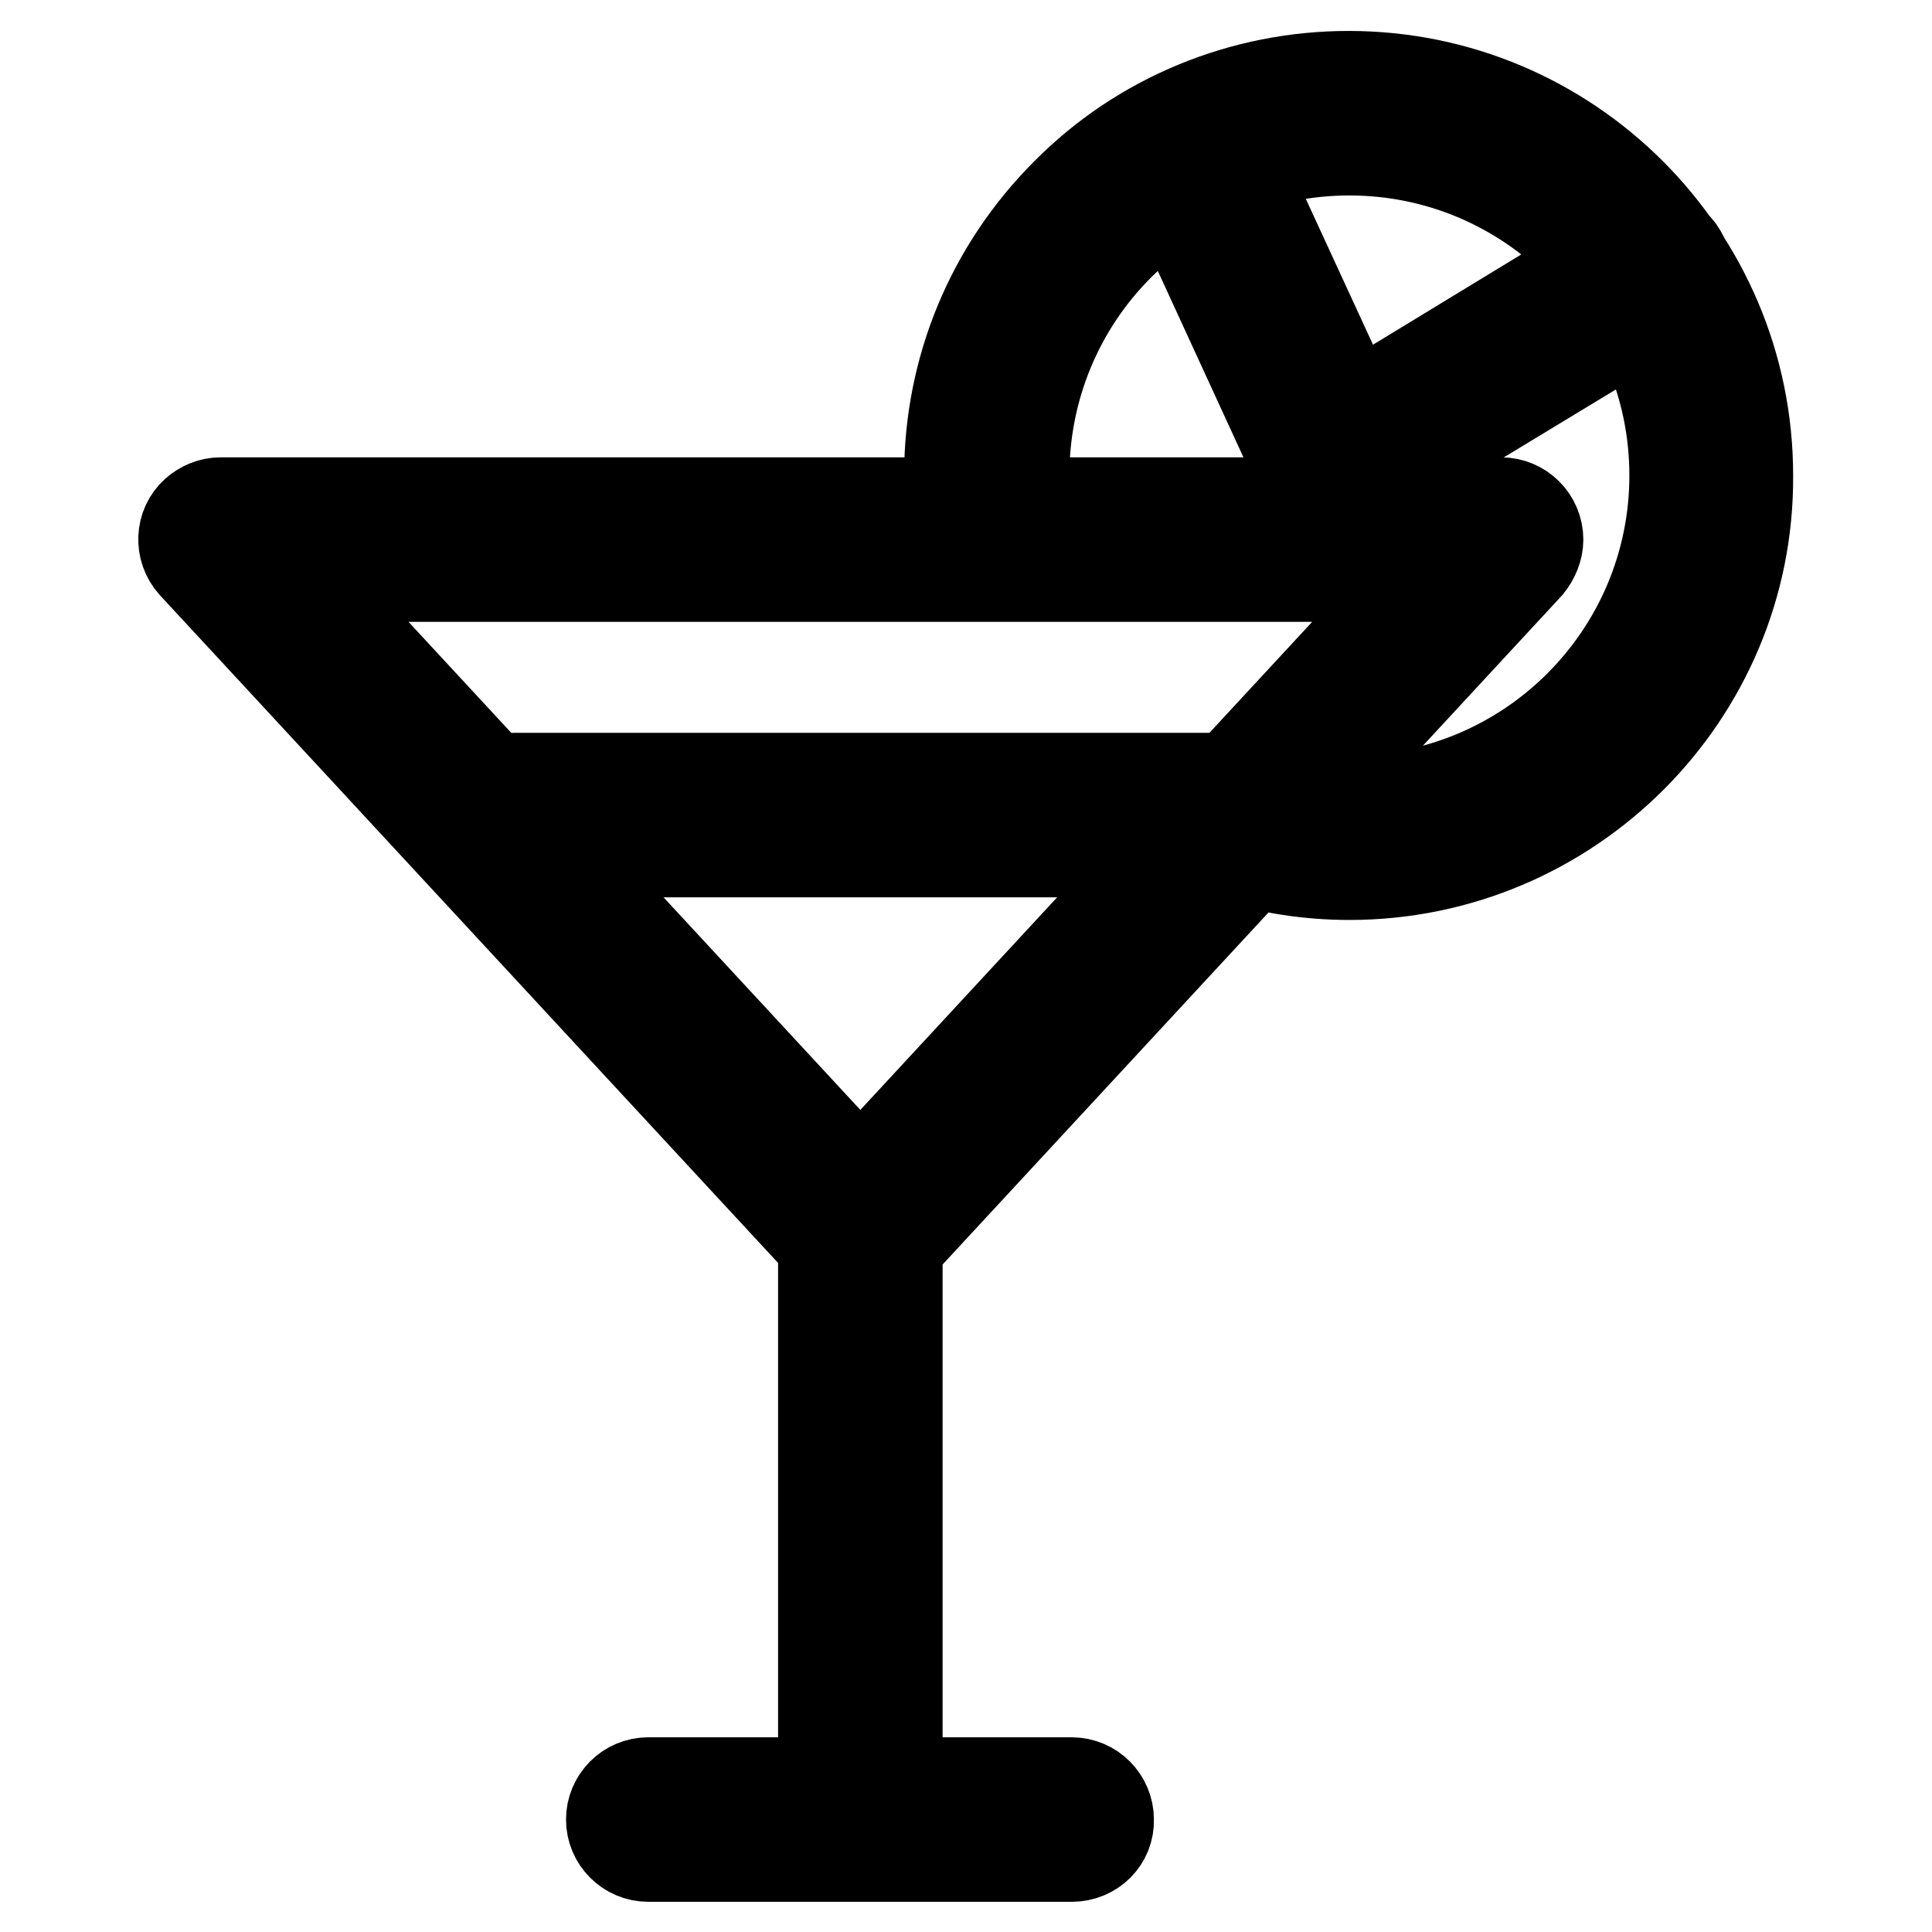 <?xml version="1.0" encoding="utf-8"?>
<!-- Svg Vector Icons : http://www.onlinewebfonts.com/icon -->
<!DOCTYPE svg PUBLIC "-//W3C//DTD SVG 1.1//EN" "http://www.w3.org/Graphics/SVG/1.1/DTD/svg11.dtd">
<svg version="1.1" xmlns="http://www.w3.org/2000/svg" xmlns:xlink="http://www.w3.org/1999/xlink" x="0px" y="0px" viewBox="0 0 256 256" enable-background="new 0 0 256 256" xml:space="preserve">
<g> <path stroke-width="12" fill-opacity="0" stroke="#000000"  d="M114,168c-1.4,0-2.7-0.6-3.6-1.6L25.6,74.8c-1.8-2-1.7-5.1,0.3-6.9c0.9-0.8,2.1-1.3,3.3-1.3h169.7 c2.7,0,4.9,2.2,4.9,4.9c0,1.2-0.5,2.4-1.3,3.4l-84.8,91.6C116.6,167.4,115.3,168,114,168z M40.4,76.4l73.6,79.5l73.6-79.5H40.4z  M114,246c-2.7,0-4.9-2.2-4.9-4.9l0,0v-73.8c0-2.7,2.2-4.9,4.9-4.9c2.7,0,4.9,2.2,4.9,4.9v73.8C118.9,243.8,116.7,246,114,246 L114,246z M142,246H85.9c-2.7,0-4.9-2.2-4.9-4.9c0-2.7,2.2-4.9,4.9-4.9H142c2.7,0,4.9,2.2,4.9,4.9C147,243.8,144.8,246,142,246 L142,246z M164.8,112.9H68.1c-2.7,0-4.9-2.2-4.9-4.9c0-2.7,2.2-4.9,4.9-4.9h96.7c2.7,0,4.9,2.2,4.9,4.9 C169.7,110.7,167.5,112.9,164.8,112.9z M178.8,115.9c-5.3,0-10.6-0.8-15.7-2.4c-2.6-0.8-4-3.6-3.2-6.1s3.6-4,6.1-3.2 c4.2,1.3,8.5,1.9,12.8,1.9c23.8,0,43.1-19.3,43.1-43.1c0-23.8-19.3-43.1-43.1-43.1c-11.5,0-22.3,4.5-30.5,12.6 c-8.1,8.1-12.6,19-12.6,30.5c0,2.1,0.1,3.8,0.3,5.2c0.3,2.7-1.7,5.1-4.4,5.4c-2.6,0.3-4.9-1.5-5.4-4c-0.3-2.2-0.4-4.4-0.4-6.6 c0-14.1,5.5-27.4,15.5-37.4c9.9-10,23.4-15.5,37.4-15.5c29.2,0,52.9,23.7,52.9,52.9C231.8,92.1,208,115.9,178.8,115.9z M177.2,66.4 c-1.9,0-3.7-1.1-4.5-2.9l-17.6-38.3c-1.2-2.4-0.2-5.4,2.2-6.6c2.4-1.2,5.4-0.2,6.6,2.2c0.1,0.1,0.1,0.2,0.1,0.3l15.3,33.2 l36.8-22.4c2.3-1.4,5.4-0.6,6.7,1.7c1.4,2.3,0.6,5.3-1.6,6.7l-41.6,25.2C179,66.2,178.1,66.4,177.2,66.4L177.2,66.4z"/></g>
</svg>